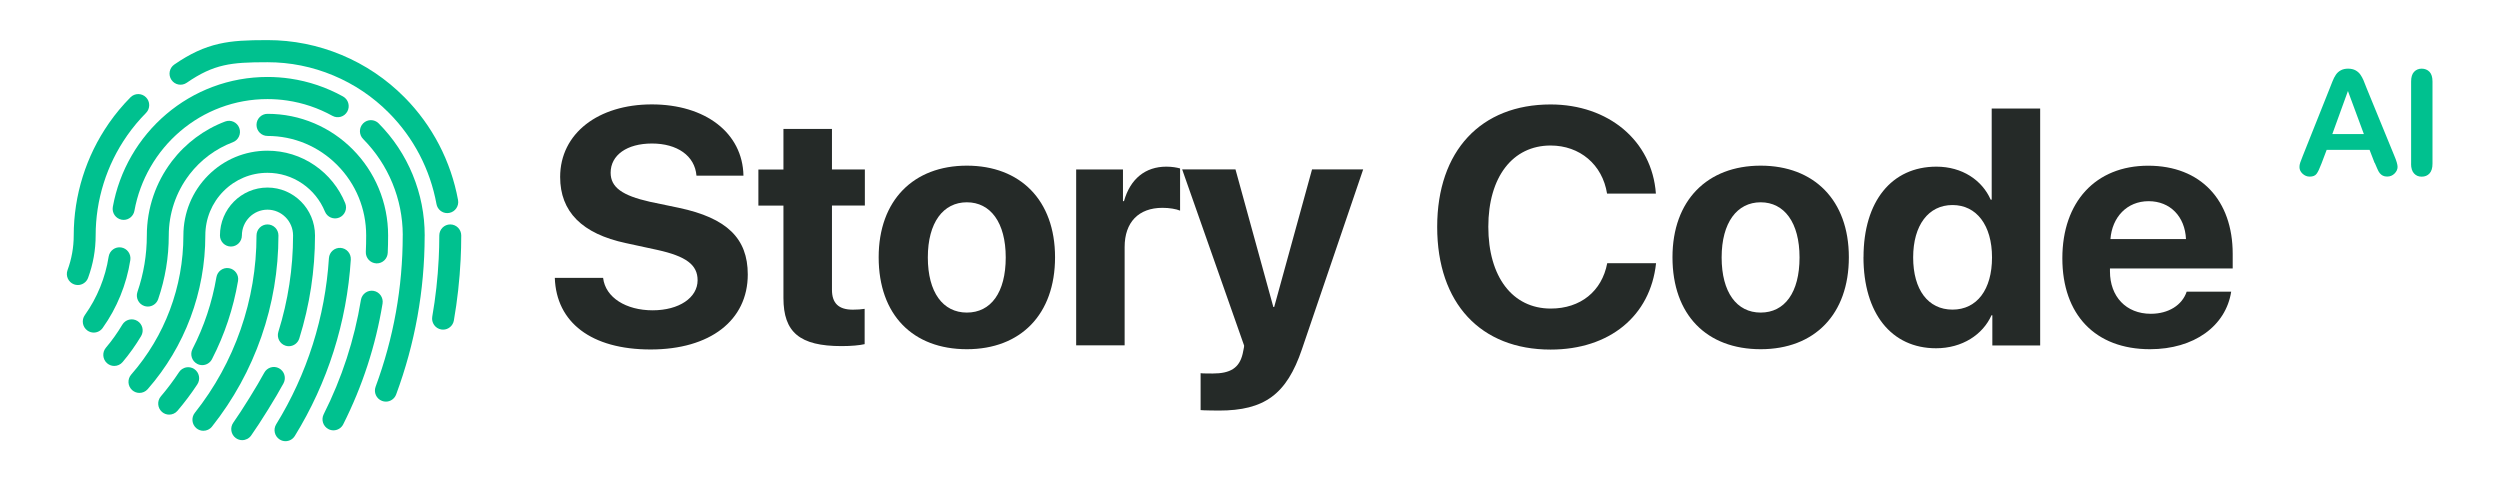 <svg width="374" height="73" viewBox="0 0 374 73" fill="none" xmlns="http://www.w3.org/2000/svg">
<path d="M90.227 41.587C90.578 44.513 93.657 46.422 97.629 46.422C101.601 46.422 104.361 44.529 104.361 41.926C104.361 39.616 102.646 38.338 98.323 37.384L93.657 36.374C87.052 34.971 83.798 31.659 83.798 26.477C83.798 19.948 89.509 15.618 97.509 15.618C105.51 15.618 111.101 19.869 111.221 26.28H104.193C103.946 23.283 101.29 21.47 97.533 21.47C93.776 21.47 91.351 23.212 91.351 25.838C91.351 28.023 93.09 29.253 97.214 30.184L101.561 31.091C108.74 32.613 111.867 35.657 111.867 41.059C111.867 47.936 106.227 52.281 97.334 52.281C88.44 52.281 83.223 48.227 83 41.572H90.227V41.587Z" fill="#252A28"/>
<path d="M124.462 19.285V25.349H129.383V30.752H124.462V43.354C124.462 45.365 125.459 46.327 127.588 46.327C128.235 46.327 128.905 46.28 129.351 46.201V51.484C128.609 51.658 127.365 51.776 125.897 51.776C119.636 51.776 117.203 49.71 117.203 44.584V30.759H113.454V25.357H117.203V19.293H124.454L124.462 19.285Z" fill="#252A28"/>
<path d="M131.449 38.488C131.449 29.963 136.666 24.782 144.642 24.782C152.619 24.782 157.835 29.939 157.835 38.488C157.835 47.037 152.69 52.242 144.642 52.242C136.594 52.242 131.449 47.131 131.449 38.488ZM150.457 38.512C150.457 33.283 148.176 30.263 144.642 30.263C141.109 30.263 138.803 33.283 138.803 38.512C138.803 43.74 141.061 46.761 144.642 46.761C148.224 46.761 150.457 43.788 150.457 38.512Z" fill="#252A28"/>
<path d="M160.994 25.35H167.997V30.089H168.149C169.09 26.745 171.355 24.932 174.482 24.932C175.328 24.932 176.046 25.058 176.54 25.2V31.509C175.942 31.264 174.953 31.091 173.908 31.091C170.326 31.091 168.245 33.252 168.245 36.958V51.666H160.994V25.35Z" fill="#252A28"/>
<path d="M179.611 61.358V55.83C179.834 55.877 181.151 55.877 181.422 55.877C184.078 55.877 185.394 55.041 185.897 52.951C185.897 52.857 186.168 51.8 186.12 51.697L176.851 25.342H184.828L190.491 45.925H190.619L196.282 25.342H203.931L194.766 52.257C192.477 59.008 189.151 61.421 182.347 61.421C182.1 61.421 179.834 61.397 179.611 61.35V61.358Z" fill="#252A28"/>
<path d="M215.003 33.946C215.003 22.526 221.583 15.626 231.969 15.626C240.591 15.626 247.148 21.028 247.722 28.961H240.416C239.722 24.616 236.34 21.769 231.969 21.769C226.305 21.769 222.652 26.461 222.652 33.93C222.652 41.398 226.257 46.161 231.993 46.161C236.435 46.161 239.642 43.582 240.44 39.379H247.746C246.901 47.289 240.767 52.297 231.969 52.297C221.535 52.297 215.003 45.396 215.003 33.953V33.946Z" fill="#252A28"/>
<path d="M250.203 38.488C250.203 29.963 255.419 24.782 263.396 24.782C271.372 24.782 276.589 29.939 276.589 38.488C276.589 47.037 271.444 52.242 263.396 52.242C255.348 52.242 250.203 47.131 250.203 38.488ZM269.211 38.512C269.211 33.283 266.922 30.263 263.396 30.263C259.87 30.263 257.557 33.283 257.557 38.512C257.557 43.74 259.814 46.761 263.396 46.761C266.977 46.761 269.211 43.788 269.211 38.512Z" fill="#252A28"/>
<path d="M278.783 38.464C278.783 30.113 283.002 24.932 289.686 24.932C293.539 24.932 296.514 26.943 297.806 29.868H297.958V16.241H305.209V51.682H298.054V47.163H297.926C296.634 50.057 293.555 52.1 289.631 52.1C282.97 52.1 278.775 46.895 278.775 38.472L278.783 38.464ZM286.209 38.512C286.209 43.346 288.442 46.319 292.095 46.319C295.748 46.319 298.006 43.322 298.006 38.512C298.006 33.701 295.693 30.673 292.095 30.673C288.498 30.673 286.209 33.693 286.209 38.512Z" fill="#252A28"/>
<path d="M333.788 43.622C332.991 48.779 328.221 52.242 321.64 52.242C313.44 52.242 308.527 47.06 308.527 38.638C308.527 30.215 313.496 24.79 321.369 24.79C329.242 24.79 334.012 29.971 334.012 37.975V40.16H315.65V40.601C315.65 44.363 318.059 46.942 321.76 46.942C324.416 46.942 326.458 45.641 327.128 43.63H333.788V43.622ZM315.722 35.767H327.024C326.873 32.4 324.663 30.097 321.433 30.097C318.202 30.097 315.969 32.479 315.722 35.767Z" fill="#252A28"/>
<path d="M355.247 24.387L354.489 22.424H348.068L347.31 24.427C347.015 25.208 346.768 25.736 346.552 26.012C346.345 26.288 346.002 26.422 345.531 26.422C345.133 26.422 344.774 26.28 344.463 25.988C344.152 25.697 344 25.365 344 24.995C344 24.782 344.032 24.561 344.112 24.332C344.183 24.104 344.303 23.788 344.471 23.386L348.515 13.244C348.626 12.952 348.77 12.605 348.929 12.195C349.089 11.785 349.264 11.446 349.448 11.178C349.631 10.91 349.871 10.689 350.174 10.524C350.469 10.358 350.844 10.271 351.275 10.271C351.705 10.271 352.088 10.358 352.391 10.524C352.686 10.689 352.934 10.902 353.117 11.17C353.301 11.43 353.452 11.714 353.58 12.014C353.707 12.314 353.867 12.716 354.058 13.221L358.19 23.299C358.517 24.064 358.677 24.624 358.677 24.971C358.677 25.318 358.525 25.665 358.222 25.965C357.919 26.264 357.552 26.414 357.121 26.414C356.866 26.414 356.651 26.367 356.475 26.28C356.3 26.193 356.148 26.067 356.021 25.917C355.893 25.768 355.765 25.531 355.63 25.215C355.486 24.9 355.366 24.624 355.271 24.38L355.247 24.387ZM348.914 20.058H353.636L351.251 13.615L348.914 20.058Z" fill="#00C18F"/>
<path d="M360.703 24.498V12.188C360.703 11.549 360.846 11.068 361.141 10.752C361.437 10.437 361.819 10.271 362.282 10.271C362.745 10.271 363.152 10.429 363.455 10.744C363.75 11.06 363.901 11.541 363.901 12.188V24.498C363.901 25.145 363.75 25.626 363.455 25.949C363.159 26.272 362.769 26.43 362.282 26.43C361.796 26.43 361.445 26.272 361.141 25.949C360.846 25.626 360.695 25.145 360.695 24.506L360.703 24.498Z" fill="#00C18F"/>
<g clip-path="url(#clip0_2179_204)">
<path d="M33.439 28.598C35.194 26.828 37.529 25.853 40.014 25.853C41.89 25.853 43.697 26.414 45.241 27.475C46.751 28.512 47.915 29.957 48.61 31.652C48.956 32.496 49.915 32.898 50.753 32.549C51.59 32.2 51.989 31.233 51.642 30.388C50.703 28.095 49.128 26.142 47.09 24.741C44.999 23.303 42.553 22.544 40.014 22.544C36.653 22.544 33.494 23.863 31.119 26.258C28.744 28.653 27.436 31.838 27.436 35.227C27.436 42.898 24.665 50.286 19.632 56.031C19.032 56.716 19.097 57.762 19.776 58.366C20.088 58.644 20.475 58.78 20.861 58.78C21.315 58.78 21.768 58.591 22.092 58.221C27.654 51.871 30.717 43.705 30.717 35.227C30.717 32.721 31.684 30.367 33.44 28.597L33.439 28.598Z" fill="#00C18F"/>
<path d="M33.686 18.177C30.531 19.367 27.77 21.426 25.704 24.132C25.681 24.162 25.659 24.192 25.638 24.224C24.482 25.759 23.58 27.456 22.957 29.27C22.3 31.183 21.966 33.188 21.966 35.228C21.966 38.115 21.494 40.954 20.563 43.665C20.267 44.529 20.721 45.471 21.577 45.77C21.755 45.832 21.936 45.861 22.114 45.861C22.794 45.861 23.429 45.432 23.664 44.748C24.715 41.687 25.248 38.485 25.248 35.229C25.248 31.973 26.304 28.779 28.304 26.156C28.324 26.13 28.343 26.103 28.362 26.075C30.048 23.897 32.285 22.239 34.835 21.276C35.684 20.956 36.114 20.002 35.797 19.147C35.479 18.292 34.533 17.857 33.685 18.178L33.686 18.177Z" fill="#00C18F"/>
<path d="M61.745 26.15C60.556 23.258 58.841 20.67 56.646 18.457C56.006 17.811 54.967 17.811 54.326 18.457C53.685 19.104 53.685 20.151 54.326 20.797C56.214 22.701 57.69 24.929 58.713 27.417C59.722 29.873 60.24 32.463 60.253 35.117C60.251 35.154 60.248 35.191 60.248 35.228C60.248 42.973 58.883 50.584 56.191 57.85C55.873 58.706 56.304 59.659 57.153 59.978C57.342 60.05 57.536 60.084 57.727 60.084C58.392 60.084 59.018 59.673 59.265 59.008C62.08 51.412 63.514 43.457 63.529 35.361C63.533 35.316 63.535 35.269 63.535 35.222C63.535 32.095 62.933 29.043 61.744 26.15H61.745Z" fill="#00C18F"/>
<path d="M18.199 32.868C18.299 32.886 18.398 32.895 18.496 32.895C19.273 32.895 19.963 32.336 20.108 31.537C20.946 26.904 23.388 22.67 26.985 19.615C28.771 18.098 30.78 16.915 32.958 16.097C35.212 15.252 37.586 14.823 40.014 14.823C40.999 14.823 41.985 14.895 42.946 15.037C42.947 15.037 42.948 15.037 42.949 15.037C45.333 15.388 47.617 16.161 49.737 17.332C50.531 17.771 51.528 17.478 51.964 16.676C52.4 15.875 52.108 14.87 51.314 14.43C48.85 13.069 46.195 12.171 43.423 11.762C43.423 11.762 43.422 11.762 43.421 11.762C42.304 11.597 41.157 11.514 40.014 11.514C37.194 11.514 34.435 12.012 31.814 12.995C29.282 13.945 26.945 15.321 24.87 17.083C20.691 20.632 17.854 25.554 16.879 30.942C16.716 31.841 17.307 32.703 18.199 32.867L18.199 32.868Z" fill="#00C18F"/>
<path d="M27.928 12.385C29.962 10.985 31.624 10.208 33.484 9.786C35.252 9.385 37.144 9.309 40.014 9.309C43.408 9.309 46.718 9.972 49.852 11.28C52.987 12.588 55.794 14.478 58.193 16.898C58.194 16.899 58.195 16.9 58.197 16.901C61.89 20.627 64.346 25.338 65.298 30.527C65.444 31.323 66.134 31.881 66.909 31.881C67.008 31.881 67.109 31.871 67.209 31.852C68.1 31.686 68.689 30.823 68.524 29.924C67.994 27.037 67.04 24.254 65.689 21.654C64.327 19.035 62.585 16.647 60.513 14.558C57.808 11.83 54.643 9.698 51.107 8.222C47.572 6.748 43.84 6 40.014 6C36.907 6 34.831 6.089 32.763 6.558C30.505 7.07 28.444 8.024 26.078 9.652C25.329 10.167 25.137 11.196 25.648 11.951C26.159 12.706 27.179 12.9 27.928 12.385H27.928Z" fill="#00C18F"/>
<path d="M13.179 41.561C13.93 39.523 14.31 37.392 14.31 35.228C14.31 32.564 14.716 29.927 15.515 27.388C16.31 24.865 17.478 22.489 18.988 20.325C19.007 20.298 19.025 20.27 19.042 20.243C19.886 19.046 20.828 17.921 21.842 16.898C22.483 16.252 22.483 15.205 21.842 14.558C21.201 13.912 20.163 13.912 19.521 14.558C18.353 15.737 17.27 17.034 16.306 18.415C16.285 18.444 16.265 18.474 16.247 18.505C14.573 20.923 13.274 23.574 12.388 26.387C11.486 29.25 11.029 32.225 11.029 35.228C11.029 36.999 10.717 38.742 10.103 40.41C9.788 41.267 10.221 42.219 11.07 42.537C11.258 42.608 11.451 42.641 11.641 42.641C12.307 42.641 12.934 42.228 13.18 41.562L13.179 41.561Z" fill="#00C18F"/>
<path d="M18.131 37.019C17.237 36.876 16.396 37.492 16.255 38.395C15.764 41.535 14.532 44.557 12.694 47.133C12.164 47.875 12.331 48.909 13.067 49.442C13.357 49.653 13.692 49.754 14.024 49.754C14.534 49.754 15.036 49.515 15.357 49.066C17.495 46.071 18.926 42.559 19.496 38.91C19.637 38.007 19.027 37.16 18.131 37.018V37.019Z" fill="#00C18F"/>
<path d="M20.547 48.01C19.771 47.54 18.763 47.793 18.296 48.576C17.572 49.79 16.748 50.948 15.845 52.017C15.257 52.713 15.34 53.757 16.03 54.35C16.339 54.615 16.717 54.744 17.093 54.744C17.558 54.744 18.019 54.547 18.343 54.163C19.362 52.956 20.293 51.649 21.109 50.28C21.576 49.497 21.325 48.481 20.548 48.01L20.547 48.01Z" fill="#00C18F"/>
<path d="M32.376 41.472C31.735 45.229 30.533 48.841 28.801 52.207C28.384 53.018 28.698 54.016 29.502 54.437C29.744 54.563 30.002 54.623 30.256 54.623C30.849 54.623 31.422 54.298 31.713 53.73C33.601 50.062 34.912 46.126 35.61 42.032C35.763 41.131 35.163 40.276 34.27 40.121C33.377 39.966 32.529 40.571 32.375 41.472H32.376Z" fill="#00C18F"/>
<path d="M29.059 55.208C28.305 54.703 27.286 54.91 26.785 55.672C25.959 56.927 25.043 58.147 24.063 59.297C23.473 59.991 23.552 61.035 24.239 61.63C24.549 61.898 24.929 62.029 25.307 62.029C25.769 62.029 26.228 61.834 26.553 61.453C27.62 60.199 28.618 58.87 29.519 57.501C30.02 56.74 29.814 55.713 29.059 55.208V55.208Z" fill="#00C18F"/>
<path d="M41.655 35.228C41.655 34.314 40.921 33.574 40.014 33.574C39.108 33.574 38.374 34.314 38.374 35.228C38.374 40.028 37.575 44.757 36 49.285C34.425 53.812 32.119 58.009 29.146 61.758C28.58 62.471 28.695 63.512 29.402 64.083C29.705 64.327 30.067 64.445 30.426 64.445C30.907 64.445 31.384 64.233 31.709 63.824C34.913 59.784 37.399 55.261 39.097 50.38C40.794 45.5 41.655 40.402 41.655 35.228V35.228Z" fill="#00C18F"/>
<path d="M41.746 55.095C40.948 54.663 39.953 54.967 39.525 55.772C38.567 57.576 36.147 61.477 34.902 63.227C34.374 63.969 34.543 65.004 35.279 65.536C35.569 65.745 35.903 65.846 36.234 65.846C36.744 65.846 37.248 65.606 37.568 65.156C38.898 63.287 41.39 59.267 42.417 57.336C42.846 56.531 42.545 55.528 41.746 55.096V55.095Z" fill="#00C18F"/>
<path d="M42.715 51.717C42.88 51.769 43.045 51.794 43.209 51.794C43.906 51.794 44.553 51.342 44.773 50.636C46.333 45.641 47.125 40.457 47.125 35.227C47.125 31.274 43.935 28.058 40.015 28.058C36.095 28.058 32.905 31.274 32.905 35.227C32.905 36.141 33.64 36.882 34.546 36.882C35.452 36.882 36.187 36.141 36.187 35.227C36.187 33.099 37.904 31.367 40.015 31.367C42.126 31.367 43.843 33.099 43.843 35.227C43.843 40.12 43.103 44.97 41.644 49.642C41.372 50.514 41.852 51.443 42.716 51.717H42.715Z" fill="#00C18F"/>
<path d="M52.48 38.841C52.538 37.928 51.852 37.143 50.947 37.084C50.043 37.027 49.264 37.718 49.206 38.63C48.928 43.012 48.115 47.353 46.789 51.533C45.46 55.722 43.62 59.739 41.318 63.472C40.839 64.248 41.075 65.268 41.845 65.751C42.114 65.92 42.414 66.001 42.709 66.001C43.258 66.001 43.793 65.724 44.104 65.22C46.549 61.256 48.503 56.99 49.915 52.541C51.323 48.103 52.186 43.494 52.481 38.841L52.48 38.841Z" fill="#00C18F"/>
<path d="M56.291 39.401C56.317 39.402 56.343 39.403 56.368 39.403C57.239 39.403 57.965 38.711 58.005 37.824C58.043 36.993 58.062 36.144 58.062 35.228C58.062 32.772 57.584 30.388 56.643 28.143C55.734 25.976 54.433 24.03 52.776 22.359C51.119 20.688 49.189 19.376 47.04 18.459C44.814 17.51 42.45 17.029 40.014 17.029C39.108 17.029 38.373 17.769 38.373 18.683C38.373 19.597 39.108 20.338 40.014 20.338C43.959 20.338 47.667 21.886 50.455 24.699C53.244 27.511 54.78 31.25 54.78 35.227C54.78 36.092 54.763 36.892 54.727 37.672C54.685 38.584 55.386 39.358 56.291 39.4L56.291 39.401Z" fill="#00C18F"/>
<path d="M55.879 43.511C54.985 43.362 54.141 43.972 53.993 44.874C53.019 50.819 51.144 56.573 48.423 61.975C48.013 62.79 48.335 63.786 49.143 64.199C49.38 64.321 49.634 64.379 49.884 64.379C50.483 64.379 51.059 64.048 51.348 63.474C54.222 57.769 56.201 51.693 57.23 45.414C57.378 44.512 56.773 43.66 55.879 43.512L55.879 43.511Z" fill="#00C18F"/>
<path d="M67.359 33.574C66.453 33.574 65.719 34.314 65.719 35.228C65.719 36.404 65.69 37.561 65.633 38.666C65.633 38.668 65.633 38.669 65.633 38.671C65.488 41.599 65.163 44.526 64.666 47.371C64.509 48.271 65.106 49.129 65.998 49.288C66.094 49.305 66.189 49.313 66.284 49.313C67.066 49.313 67.758 48.748 67.898 47.945C68.418 44.966 68.759 41.901 68.911 38.837C68.971 37.675 69.001 36.461 69.001 35.228C69.001 34.315 68.266 33.574 67.36 33.574L67.359 33.574Z" fill="#00C18F"/>
</g>
<defs>
<clipPath id="clip0_2179_204">
<rect width="59" height="60" fill="white" transform="translate(10 6)"/>
</clipPath>
</defs>
</svg>
